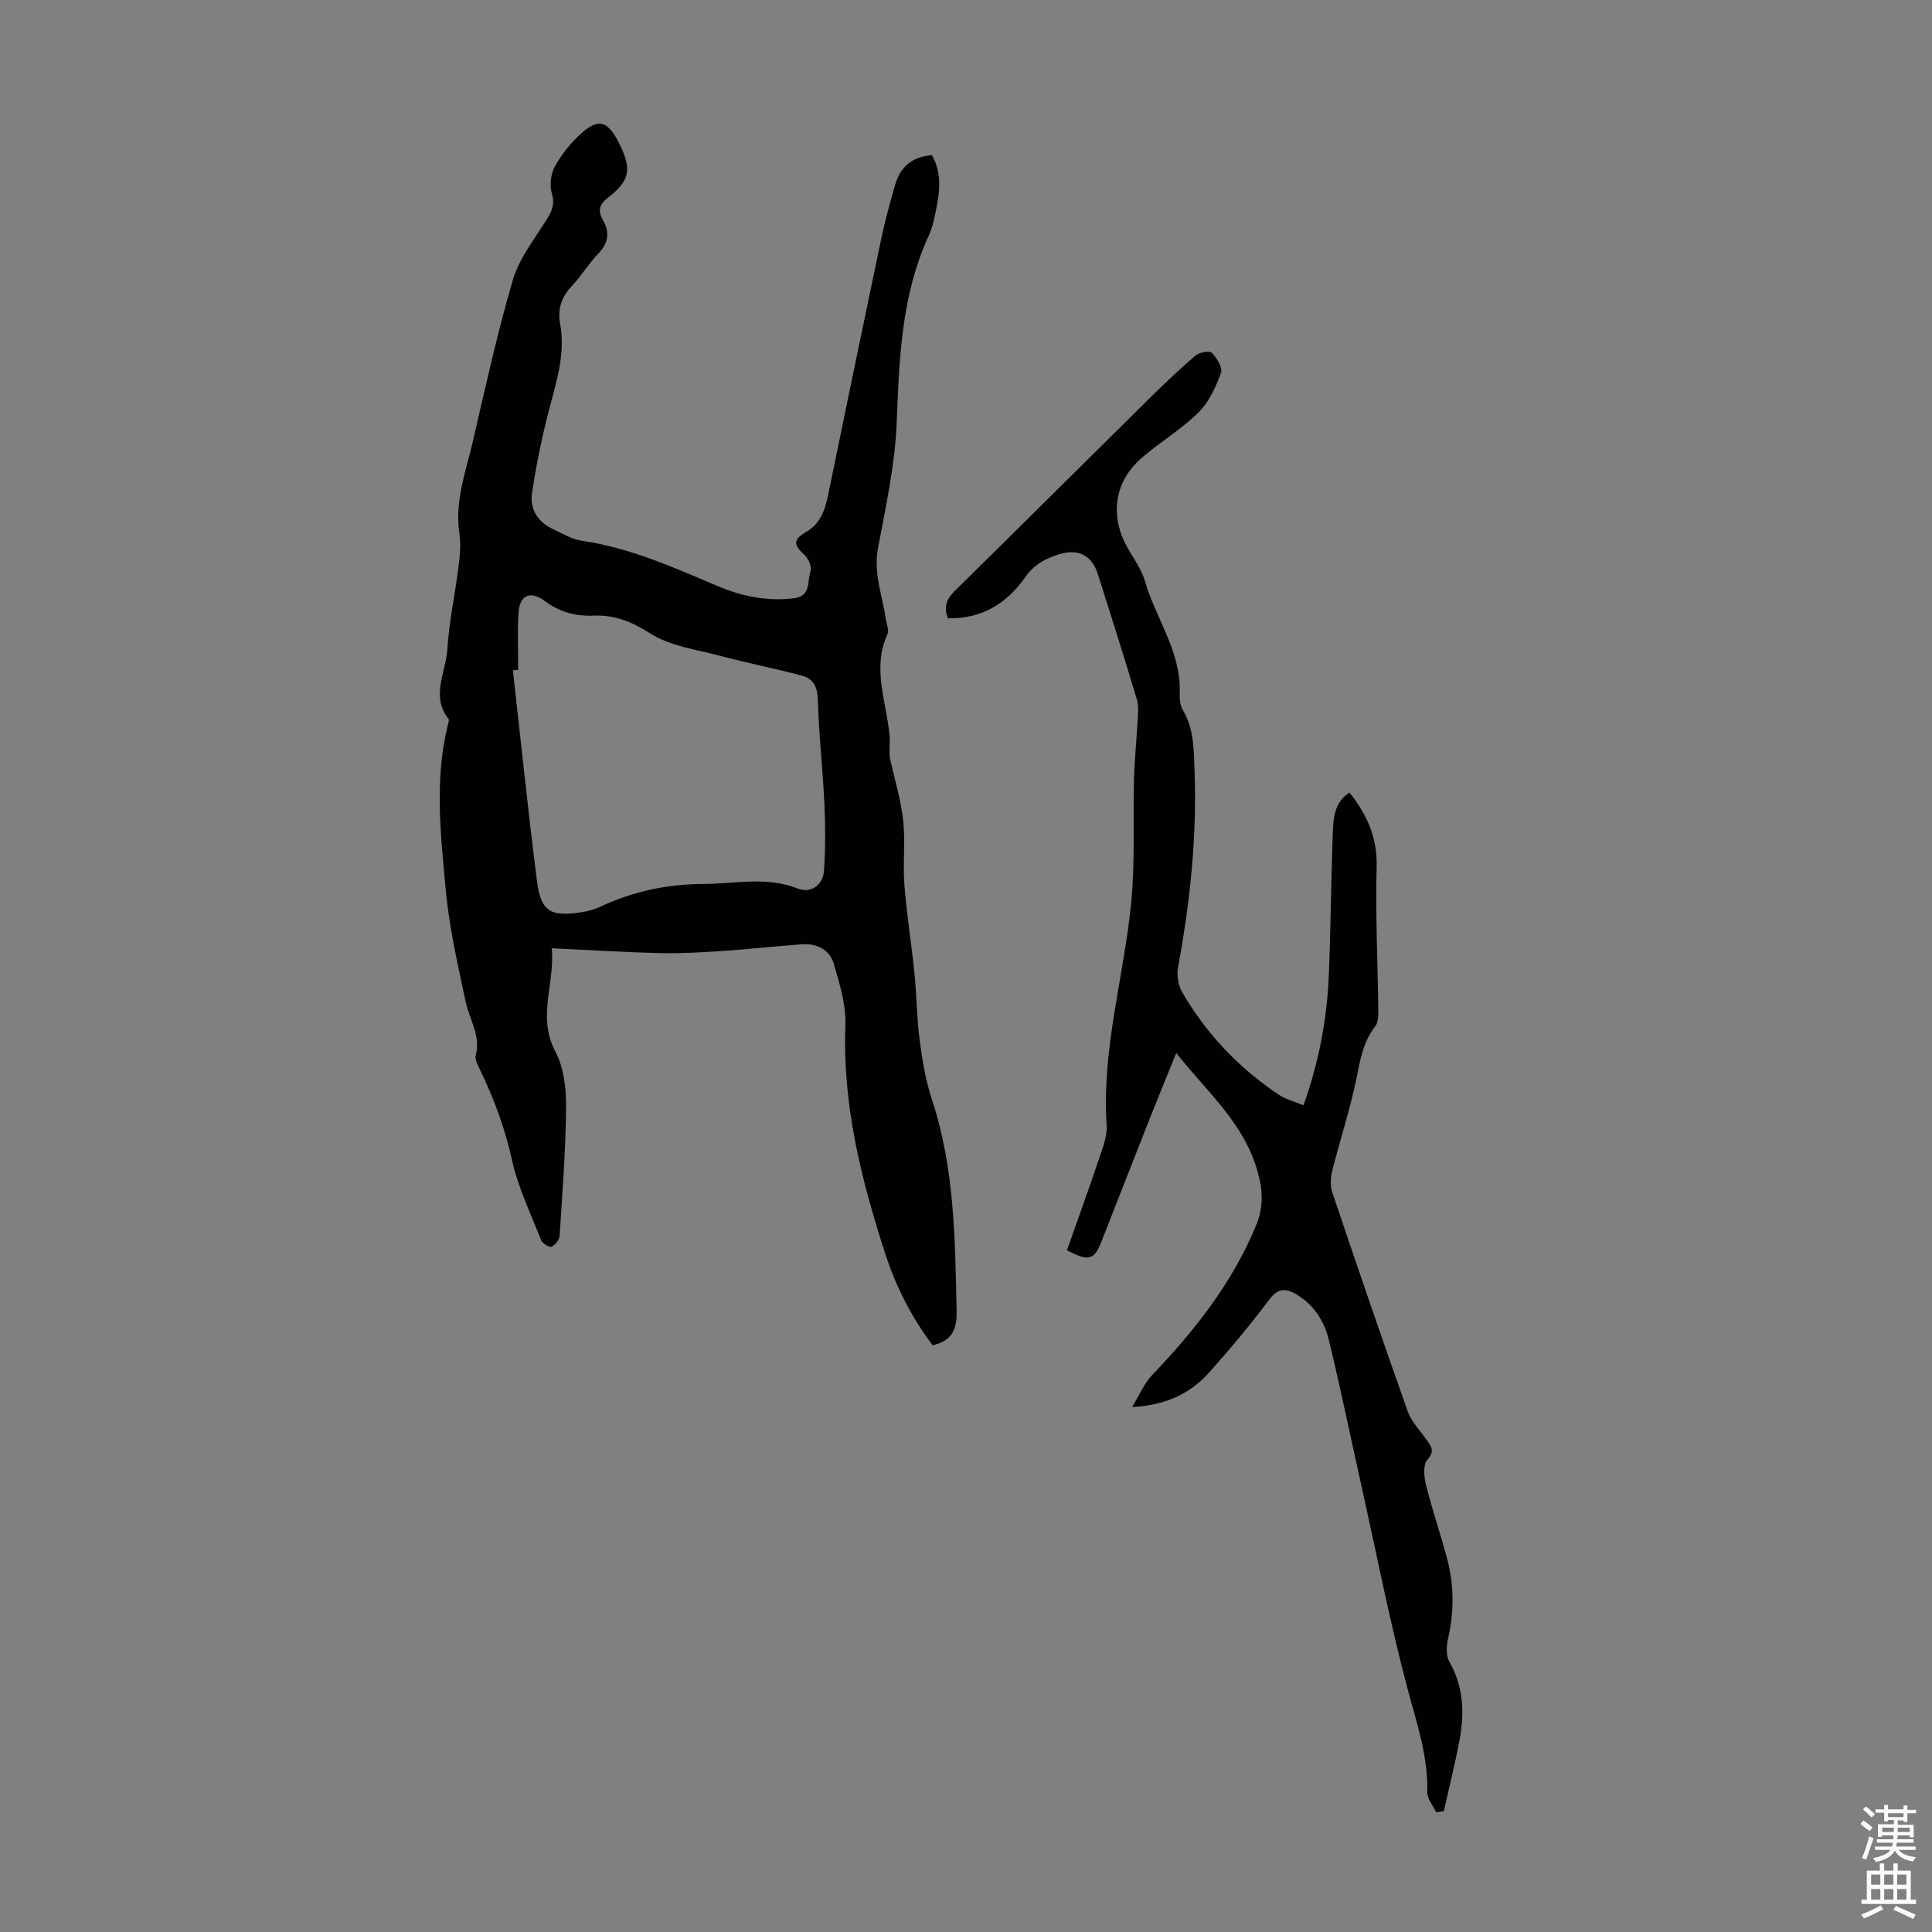 <svg enable-background="new 0 0 400 400" viewBox="0 0 400 400" xmlns="http://www.w3.org/2000/svg"><rect x="0" y="0" width="400" height="400" fill="#808080" stroke="none"/><path d="m192.94 32.13c2.35 4.11 1.48 8.3.63 12.45-.29 1.42-.66 2.86-1.26 4.17-5.68 12.3-6.13 25.4-6.65 38.65-.35 8.76-2.26 17.49-3.89 26.15-.96 5.11.91 9.68 1.6 14.49.16 1.1.75 2.41.36 3.27-3.24 7.13-.16 14.05.45 21.04.14 1.59-.16 3.22.08 4.66.94 4.28 2.25 8.51 2.73 12.84.49 4.42-.09 8.95.26 13.4.48 6.1 1.47 12.16 2.08 18.26.46 4.56.46 9.18 1.06 13.72.55 4.16 1.23 8.39 2.54 12.36 4.72 14.27 4.81 29 5.13 43.77.08 3.79-.84 6.22-4.97 7.16-4.28-5.65-7.6-12.1-9.82-18.98-4.97-15.35-8.88-30.89-8.24-47.3.16-4.19-1.2-8.54-2.39-12.66-.86-2.98-3.53-4.29-6.63-4.07-5.44.38-10.86 1.01-16.3 1.37-4.33.29-8.68.55-13.01.45-7.25-.17-14.49-.63-22.47-1 .72 7.27-3.08 14.12.75 21.38 1.74 3.29 2.25 7.56 2.22 11.38-.07 8.94-.76 17.88-1.34 26.81-.05.81-.93 1.89-1.7 2.21-.47.19-1.86-.67-2.12-1.34-2.16-5.49-4.78-10.91-6.04-16.62-1.44-6.52-3.7-12.6-6.56-18.55-.47-.99-1.18-2.22-.94-3.12 1.07-4.06-1.28-7.33-2.06-10.96-1.65-7.73-3.44-15.49-4.16-23.33-1.04-11.32-2.36-22.74.43-34.06.11-.43.34-1.05.14-1.29-3.72-4.74-.51-9.65-.23-14.42.34-5.67 1.59-11.29 2.29-16.94.29-2.31.55-4.73.21-7-1.02-6.69 1.33-12.83 2.78-19.09 2.6-11.21 5.06-22.48 8.31-33.51 1.31-4.43 4.44-8.36 6.95-12.39 1.12-1.8 1.77-3.25 1.08-5.52-.5-1.63-.2-3.91.61-5.43 1.3-2.41 3.09-4.67 5.09-6.56 4.12-3.89 6.06-2.86 8.48 2.17 2.48 5.13 1.82 7.37-2.62 10.84-1.8 1.41-2.01 2.77-1 4.52 1.55 2.7 1.14 4.9-1.05 7.14-1.94 1.99-3.37 4.49-5.3 6.5-2.2 2.29-3.04 4.83-2.48 7.9 1.16 6.29-.83 12.13-2.37 18.08-1.44 5.58-2.6 11.25-3.45 16.95-.51 3.37 1.23 6.04 4.42 7.51 1.92.88 3.83 2.07 5.85 2.36 9.98 1.46 19.06 5.53 28.21 9.41 5.03 2.13 10.19 3.16 15.7 2.51 3.71-.44 2.74-3.59 3.49-5.62.32-.88-.47-2.64-1.3-3.4-2.24-2.03-2.34-3.15.33-4.68 3.05-1.75 3.97-4.62 4.62-7.77 3.62-17.62 7.25-35.23 10.95-52.83.8-3.82 1.84-7.6 2.92-11.36 1.1-3.72 3.59-5.8 7.6-6.08zm-85.66 106.56c-.36.03-.73.06-1.09.09 1.64 14.54 3.13 29.09 4.98 43.61.8 6.32 2.78 7.46 9.2 6.48 1.31-.2 2.65-.55 3.84-1.11 6.78-3.2 13.9-4.72 21.38-4.74 6.53-.02 13.08-1.63 19.57.94 2.71 1.08 5.24-.71 5.44-3.69.31-4.55.3-9.14.09-13.7-.34-7.25-1.16-14.48-1.37-21.73-.08-2.71-.98-4.36-3.36-4.98-5.59-1.47-11.28-2.6-16.87-4.08-4.9-1.3-10.28-1.99-14.4-4.6-3.83-2.43-7.39-3.9-11.74-3.72-3.71.15-7.05-.7-10.06-2.96-3.08-2.31-5.33-1.35-5.55 2.49-.23 3.87-.06 7.79-.06 11.7z" fill="#010102"/><path d="m269.87 228.83c3.2-8.92 4.83-17.67 5.23-26.62.43-9.84.47-19.69.83-29.53.11-3.19.27-6.53 3.46-8.58 3.65 4.56 5.79 9.33 5.63 15.36-.26 9.95.23 19.92.34 29.88.01 1.06-.03 2.4-.63 3.15-2.62 3.33-3.15 7.24-3.98 11.21-1.32 6.31-3.36 12.46-4.93 18.72-.35 1.41-.44 3.11.02 4.46 5.1 15.14 10.27 30.26 15.61 45.32.75 2.12 2.5 3.89 3.83 5.8.96 1.38 1.93 2.36.22 4.26-.93 1.04-.66 3.61-.23 5.31 1.27 5.09 2.99 10.06 4.34 15.13 1.46 5.49 1.47 11.03.18 16.61-.35 1.52-.41 3.52.31 4.79 2.97 5.21 3.12 10.67 2.06 16.28-.93 4.89-2.14 9.73-3.23 14.6-.53.08-1.05.16-1.58.24-.65-1.39-1.88-2.79-1.85-4.15.21-7.42-2.17-14.22-4.04-21.26-3.69-13.91-6.45-28.07-9.58-42.13-2.23-10.03-4.31-20.09-6.71-30.08-.92-3.85-2.95-7.24-6.49-9.45-2.22-1.38-3.94-1.69-5.88.9-3.88 5.19-8.07 10.17-12.38 15.02-3.93 4.43-8.99 6.87-16.05 7.25 1.59-2.57 2.54-4.92 4.16-6.62 8.8-9.2 16.59-19.06 21.51-30.94 1.55-3.74 1.48-7.17.32-11.26-2.84-10.03-10.42-16.38-16.83-24.48-1.92 4.74-3.65 8.93-5.32 13.15-3.41 8.63-6.78 17.27-10.17 25.9-1.49 3.79-2.62 4.18-7.14 1.78 2.14-6.07 4.4-12.26 6.49-18.51.81-2.41 1.89-5 1.73-7.43-1.06-15.75 3.63-30.81 5.1-46.24.8-8.42.34-16.95.56-25.43.11-3.96.53-7.92.74-11.88.08-1.51.28-3.13-.14-4.53-2.6-8.67-5.33-17.3-8.07-25.93-1.26-3.97-4.08-5.38-8.09-4.13-2.8.87-5.15 2.14-6.98 4.76-3.77 5.39-8.97 8.63-16 8.48-.85-2.24-.35-3.92 1.39-5.63 13.49-13.26 26.89-26.62 40.36-39.91 3.09-3.05 6.23-6.06 9.53-8.86.79-.67 2.93-1.05 3.4-.56 1.03 1.08 2.27 3.12 1.87 4.19-1.1 2.93-2.51 6.05-4.69 8.19-3.57 3.5-7.98 6.13-11.78 9.42-4.94 4.28-6.39 10.34-3.93 16.41 1.28 3.15 3.75 5.88 4.67 9.08 2.23 7.76 7.51 14.58 7.19 23.13-.04 1.18.06 2.56.64 3.53 2.29 3.85 2.26 8.01 2.42 12.29.54 13.84-.91 27.47-3.42 41.04-.3 1.6.05 3.66.86 5.07 5 8.65 11.76 15.74 20.07 21.29 1.46.95 3.23 1.38 5.05 2.14z" fill="#010102"/><g fill="#fcfbfa"><path d="m385.2 377.6.6-.7c.6.4 1.3.9 1.9 1.5l-.6.7c-.8-.5-1.4-1-1.9-1.5zm.3 7.1c.6-1.4 1.1-2.9 1.5-4.5.3.1.6.3.9.4-.5 1.4-1 2.9-1.5 4.4zm.2-10.1.6-.6c.7.5 1.3 1.1 1.9 1.6l-.7.7c-.6-.6-1.2-1.2-1.8-1.7zm8.4-.8h.8v.9h1.8v.7h-1.8v1.8h-.8v-.3h-1.2v.9h3.3v2.6h-.8v-.4h-2.5c0 .3 0 .6-.1.8h3.4v.7h-3.5c0 .3-.1.6-.1.8h4v.7h-3.5c.7.9 1.9 1.3 3.6 1.5-.2.2-.4.5-.6.9-1.9-.3-3.2-1.1-3.8-2.3-.5 1.1-1.8 2-3.9 2.4-.2-.3-.4-.5-.6-.8 1.9-.4 3.1-.9 3.6-1.7h-3.2v-.7h3.5c.1-.2.1-.5.2-.8h-3.3v-.7h3.4c0-.2 0-.5 0-.8h-2.4v.3h-.8v-2.6h3.3v-.9h-1.2v.3h-.8v-1.8h-1.8v-.7h1.8v-.9h.8v.9h3.2zm-4.4 5.5h2.4c0-.3 0-.6 0-.9h-2.4zm1.2-3.1h3.2v-.8h-3.2zm4.4 2.2h-2.4v.9h2.5v-.9z"/><path d="m389.2 385.8h.9v1.5h1.9v-1.5h.9v1.5h2.7v6h1.1v.9h-11.3v-.9h1.1v-6h2.7zm.2 8.7.5.8c-1.2.6-2.5 1.3-4 1.9-.2-.3-.3-.6-.6-.8 1.6-.6 3-1.3 4.1-1.9zm-2-4.3h1.9v-2.1h-1.9zm0 3.1h1.9v-2.2h-1.9zm2.7-3.1h1.9v-2.1h-1.9zm0 3.1h1.9v-2.2h-1.9zm2.4 1.3c1.4.6 2.7 1.2 4.1 1.8l-.5.9c-1.5-.7-2.8-1.4-4.1-1.9zm2.2-6.5h-1.9v2.1h1.9zm-1.9 5.2h1.9v-2.2h-1.9z"/></g></svg>